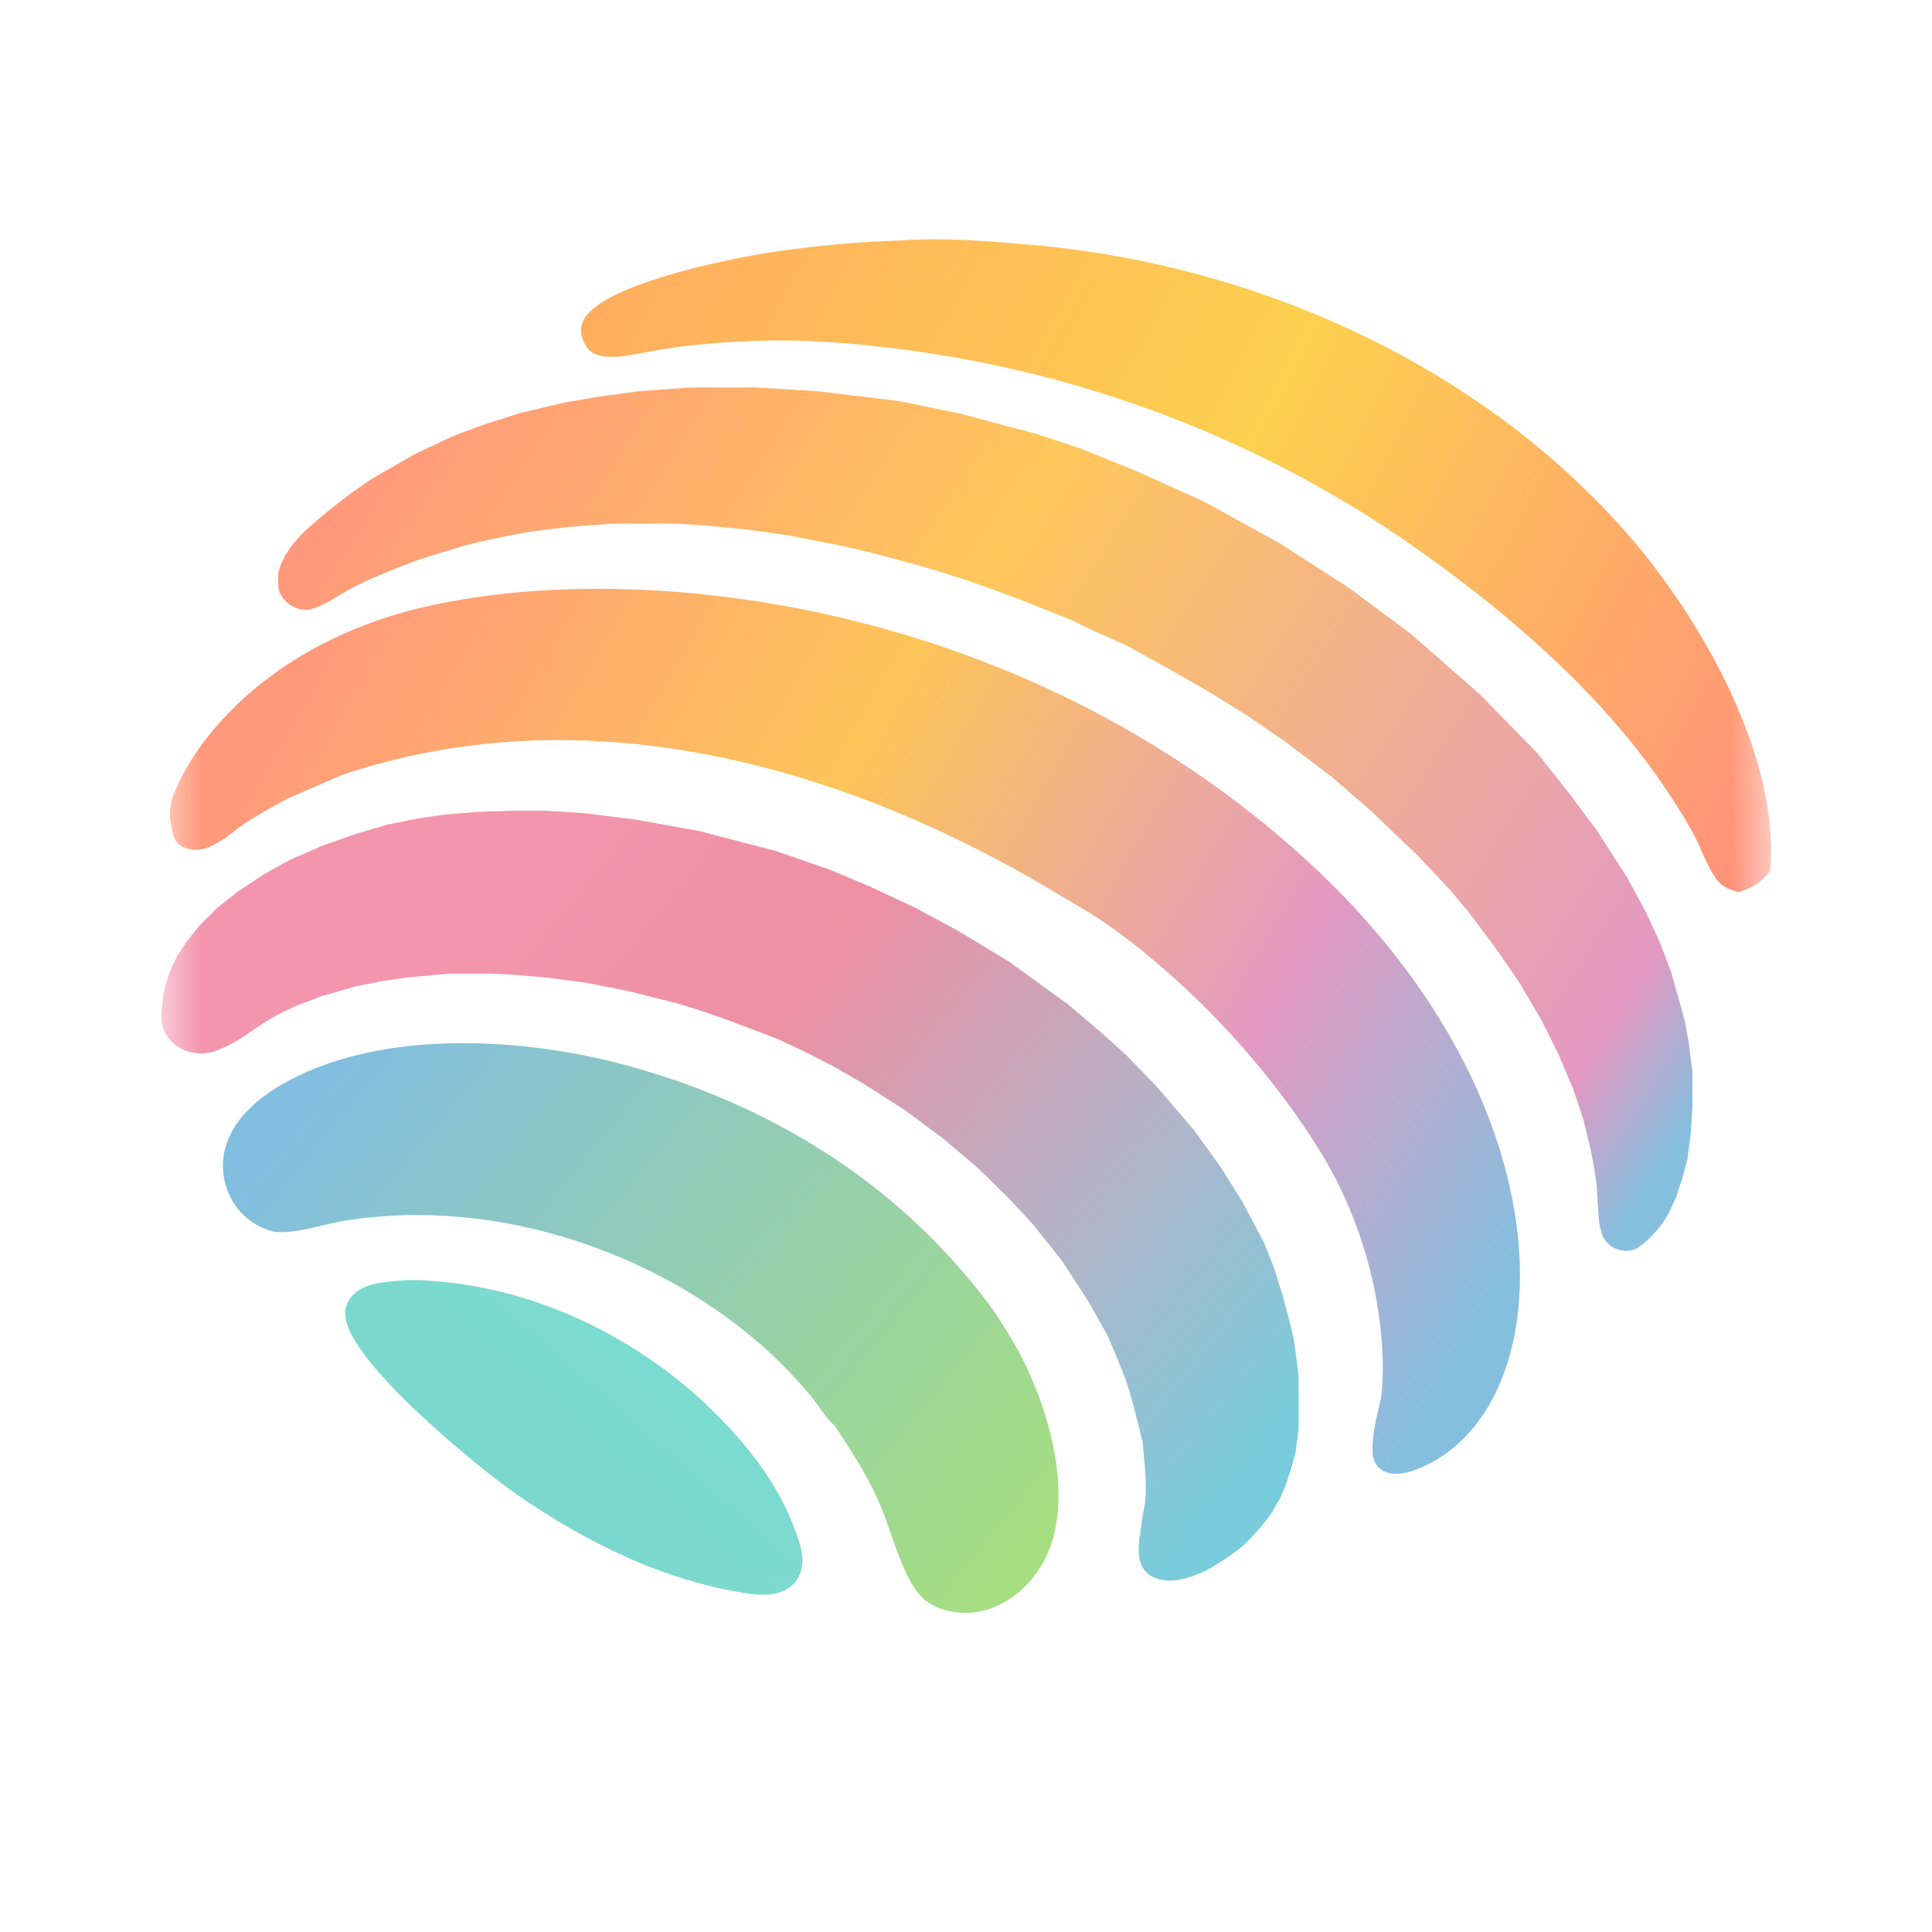 <svg id="icon" viewBox="0 0 24 24" fill="none" xmlns="http://www.w3.org/2000/svg">
  <mask
    id="mask0_2387_12700"
    style="mask-type: luminance"
    maskUnits="userSpaceOnUse"
    x="2"
    y="2"
    width="20"
    height="19"
  >
    <path d="M22 2.011H2V20.988H22V2.011Z" fill="white" />
  </mask>
  <g mask="url(#mask0_2387_12700)">
    <path
      d="M2.019 12.444L2.01 12.533C2.003 12.591 2.003 12.65 2.01 12.707L2.018 12.74C2.028 12.781 2.045 12.82 2.067 12.857C2.08 12.877 2.094 12.896 2.109 12.913C2.128 12.934 2.149 12.955 2.171 12.972L2.2 12.995L2.225 13.011C2.249 13.026 2.274 13.039 2.301 13.05C2.334 13.063 2.368 13.072 2.403 13.077L2.428 13.081C2.452 13.085 2.477 13.086 2.501 13.086C2.53 13.086 2.559 13.084 2.587 13.079C2.622 13.073 2.657 13.063 2.69 13.05L2.73 13.034L2.821 12.995L2.911 12.946L3.011 12.887L3.148 12.792L3.237 12.734L3.343 12.666C3.403 12.628 3.467 12.594 3.533 12.565L3.541 12.561L3.689 12.49L4.009 12.37L4.319 12.282L4.43 12.251L4.769 12.184L5.076 12.141L5.423 12.109L5.574 12.095H6.088L6.365 12.107L6.811 12.146L7.274 12.207L7.781 12.306L8.4 12.461L8.672 12.543L9.045 12.673L9.652 12.903L9.939 13.037L10.345 13.242L10.734 13.466L11.237 13.788L11.712 14.14L12.14 14.503L12.53 14.884L12.83 15.207L13.187 15.655L13.519 16.164L13.62 16.344L13.76 16.595L13.878 16.871L13.979 17.127L14.035 17.299L14.104 17.552L14.138 17.687L14.194 17.914L14.22 18.194L14.233 18.402V18.57L14.22 18.695L14.194 18.827L14.176 18.954L14.165 19.051L14.155 19.101C14.149 19.137 14.145 19.175 14.145 19.212V19.28C14.145 19.308 14.148 19.336 14.154 19.363L14.156 19.372C14.162 19.398 14.171 19.424 14.183 19.448L14.189 19.461C14.209 19.501 14.239 19.536 14.276 19.563C14.298 19.579 14.322 19.592 14.348 19.602L14.36 19.606C14.39 19.617 14.421 19.625 14.454 19.629L14.473 19.631C14.522 19.637 14.57 19.636 14.618 19.629L14.663 19.623L14.793 19.587L14.958 19.522L14.969 19.516C15.124 19.433 15.271 19.337 15.407 19.229L15.449 19.196L15.476 19.17C15.577 19.07 15.67 18.964 15.755 18.851L15.796 18.796L15.899 18.616L15.915 18.581C15.973 18.451 16.02 18.316 16.057 18.178L16.095 18.036L16.132 17.753V17.456V17.098L16.098 16.821L16.074 16.651L16.033 16.469L15.94 16.117L15.83 15.759L15.707 15.446L15.435 14.931L15.165 14.501L14.834 14.04L14.363 13.491L13.988 13.104L13.675 12.822L13.267 12.477L12.534 11.945L11.879 11.55L11.367 11.275L10.786 11.004L10.306 10.803L9.639 10.572L8.697 10.326L7.896 10.181L7.259 10.102L6.788 10.071H6.374L5.933 10.085L5.498 10.122L5.173 10.17L4.804 10.246L4.381 10.371L3.988 10.512L3.606 10.679L3.294 10.851L2.957 11.075L2.704 11.273L2.48 11.496L2.319 11.697L2.203 11.872L2.162 11.955C2.126 12.027 2.096 12.103 2.073 12.18C2.047 12.267 2.029 12.355 2.019 12.444Z"
      fill="url(#paint0_linear_2387_12700)"
    />
    <path
      d="M10.367 17.708C10.266 17.626 10.171 17.461 10.086 17.359C9.911 17.147 9.716 16.94 9.51 16.755C8.268 15.638 6.45 14.976 4.736 15.111C4.584 15.122 4.432 15.139 4.282 15.163C4.052 15.201 3.584 15.353 3.375 15.293C3.166 15.233 3.001 15.107 2.893 14.928C2.768 14.718 2.736 14.469 2.805 14.237C2.918 13.867 3.249 13.604 3.591 13.422C4.778 12.79 6.48 12.886 7.748 13.225C9.32 13.645 10.736 14.449 11.807 15.626C12.071 15.917 12.326 16.227 12.523 16.563C12.948 17.241 13.296 18.307 13.086 19.094C12.997 19.427 12.778 19.738 12.462 19.911C12.243 20.031 11.996 20.069 11.752 20.004C11.551 19.951 11.424 19.844 11.325 19.672C11.161 19.387 11.075 19.046 10.954 18.743C10.806 18.376 10.589 18.039 10.367 17.708Z"
      fill="url(#paint1_linear_2387_12700)"
    />
    <path
      d="M3.861 6.53C3.51 6.837 3.445 7.095 3.456 7.185V7.263C3.456 7.298 3.463 7.332 3.477 7.365C3.486 7.387 3.498 7.407 3.512 7.426L3.518 7.433C3.538 7.459 3.562 7.483 3.589 7.503L3.59 7.504C3.619 7.525 3.652 7.543 3.686 7.555L3.697 7.559C3.713 7.565 3.729 7.57 3.745 7.572C3.781 7.579 3.818 7.578 3.853 7.57L3.861 7.568C3.929 7.547 3.994 7.52 4.056 7.487L4.083 7.473L4.188 7.411L4.298 7.345L4.392 7.295L4.454 7.263L4.562 7.209L4.895 7.07L5.159 6.968L5.329 6.911L5.773 6.777L6.065 6.706L6.283 6.661L6.578 6.606L6.852 6.57L7.053 6.547L7.3 6.526L7.635 6.504H8.103H8.393L8.745 6.526L9.309 6.581L9.786 6.649L10.409 6.77L10.822 6.865L11.375 7.013L11.653 7.095L11.991 7.202L12.27 7.3L12.593 7.418L13.073 7.607L13.317 7.707L13.6 7.843L13.996 8.019L14.437 8.262L14.993 8.578L15.492 8.888L15.978 9.222L16.554 9.659L17.023 10.066L17.613 10.63L18.026 11.069L18.246 11.333L18.567 11.761L18.872 12.202L19.155 12.684L19.359 13.096L19.543 13.528L19.67 13.91L19.749 14.233L19.802 14.502L19.833 14.715L19.852 15.018L19.863 15.161C19.866 15.195 19.872 15.229 19.881 15.261L19.894 15.311C19.904 15.349 19.922 15.384 19.945 15.415L19.947 15.416C19.97 15.447 19.999 15.472 20.032 15.492C20.059 15.508 20.089 15.52 20.121 15.527L20.128 15.529C20.153 15.535 20.178 15.538 20.203 15.538H20.218C20.241 15.538 20.264 15.534 20.286 15.527C20.31 15.52 20.331 15.509 20.351 15.495L20.413 15.449C20.444 15.426 20.472 15.401 20.498 15.374L20.548 15.322C20.588 15.28 20.624 15.235 20.657 15.188C20.693 15.136 20.724 15.082 20.75 15.026L20.822 14.871L20.898 14.636L20.963 14.397L21.005 14.057L21.024 13.734V13.31L20.974 12.927L20.932 12.698L20.867 12.456L20.757 12.068L20.615 11.695L20.436 11.311L20.211 10.898L19.84 10.322L19.493 9.855L19.096 9.355L18.39 8.631L17.516 7.866L16.745 7.294L15.889 6.744L14.966 6.236L14.16 5.871L13.42 5.57L12.874 5.389L11.931 5.139L11.175 4.983L10.156 4.86L9.396 4.813H8.575L7.93 4.86L7.449 4.925L7.01 5.001L6.472 5.128L6.048 5.262L5.651 5.407L5.151 5.642L4.64 5.936C4.526 6.006 4.212 6.223 3.861 6.53Z"
      fill="url(#paint2_linear_2387_12700)"
    />
    <path
      d="M11.207 2.986C11.724 2.949 12.269 2.995 12.785 3.039C15.61 3.28 18.375 4.536 20.204 6.618C21.123 7.665 22.123 9.413 21.988 10.82C21.883 10.963 21.768 11.028 21.595 11.083C21.498 11.054 21.403 11.021 21.339 10.942C21.199 10.765 21.131 10.52 21.019 10.325C20.745 9.845 20.423 9.392 20.056 8.972C19.321 8.13 18.452 7.412 17.527 6.765C15.65 5.459 13.458 4.622 11.151 4.333C10.633 4.268 10.112 4.223 9.59 4.23C9.186 4.235 8.755 4.264 8.356 4.319C8.153 4.348 7.952 4.395 7.749 4.422C7.624 4.439 7.443 4.447 7.34 4.366C7.273 4.314 7.224 4.207 7.217 4.125C7.209 4.031 7.254 3.949 7.319 3.881C7.698 3.487 9.095 3.203 9.654 3.122C10.169 3.049 10.687 3.003 11.207 2.986Z"
      fill="url(#paint3_linear_2387_12700)"
    />
    <path
      d="M5.002 15.906C5.095 15.898 5.19 15.901 5.282 15.906C6.727 15.986 8.089 16.695 9.039 17.714C9.405 18.106 9.7 18.521 9.881 19.019C9.928 19.148 9.977 19.288 9.967 19.427C9.958 19.537 9.907 19.643 9.816 19.713C9.674 19.821 9.5 19.819 9.33 19.801C8.268 19.652 7.277 19.159 6.42 18.565C5.928 18.224 4.381 16.954 4.294 16.377C4.279 16.276 4.299 16.188 4.367 16.107C4.516 15.929 4.784 15.927 5.002 15.906Z"
      fill="url(#paint4_linear_2387_12700)"
    />
    <path
      d="M5.358 7.52C3.247 7.982 2.327 9.33 2.131 9.946L2.119 10.015C2.106 10.1 2.109 10.186 2.131 10.269L2.149 10.361C2.155 10.39 2.166 10.417 2.183 10.442C2.211 10.484 2.253 10.517 2.303 10.534L2.32 10.54C2.384 10.558 2.453 10.561 2.518 10.547C2.54 10.542 2.562 10.536 2.582 10.528L2.593 10.524C2.621 10.513 2.647 10.5 2.673 10.485L2.713 10.461L2.807 10.405L2.871 10.353L2.94 10.302L3.063 10.213L3.141 10.166L3.319 10.059L3.574 9.919L4.252 9.625C8.682 8.141 12.828 10.937 13.414 11.268C14.001 11.598 15.384 12.676 16.383 14.276C17.114 15.447 17.215 16.671 17.168 17.264C17.16 17.363 17.135 17.46 17.112 17.558C17.079 17.693 17.046 17.878 17.05 18.035C17.052 18.126 17.086 18.19 17.134 18.235C17.255 18.348 17.454 18.311 17.612 18.248C19.411 17.535 19.593 13.746 16.212 10.669C12.684 7.458 7.996 6.942 5.358 7.52Z"
      fill="url(#paint5_linear_2387_12700)"
    />
  </g>
  <defs>
    <linearGradient
      id="paint0_linear_2387_12700"
      x1="2"
      y1="12.973"
      x2="12.743"
      y2="21.647"
      gradientUnits="userSpaceOnUse"
    >
      <stop offset="0.136" stop-color="#F395AD" />
      <stop offset="0.416" stop-color="#ED90A2" />
      <stop offset="0.758" stop-color="#B0B5CA" />
      <stop offset="1" stop-color="#79CCDC" />
    </linearGradient>
    <linearGradient
      id="paint1_linear_2387_12700"
      x1="2.77"
      y1="14.906"
      x2="10.9"
      y2="21.595"
      gradientUnits="userSpaceOnUse"
    >
      <stop stop-color="#82BEE0" />
      <stop offset="1" stop-color="#A5DE80" />
    </linearGradient>
    <linearGradient
      id="paint2_linear_2387_12700"
      x1="3.455"
      y1="7.477"
      x2="18.868"
      y2="17.304"
      gradientUnits="userSpaceOnUse"
    >
      <stop stop-color="#FF997C" />
      <stop offset="0.393" stop-color="#FFC75A" />
      <stop offset="0.918" stop-color="#E399C2" />
      <stop offset="1" stop-color="#85BFDF" />
    </linearGradient>
    <linearGradient
      id="paint3_linear_2387_12700"
      x1="7.216"
      y1="4.261"
      x2="21.326"
      y2="11.675"
      gradientUnits="userSpaceOnUse"
    >
      <stop stop-color="#FFAE5E" />
      <stop offset="0.5" stop-color="#FDD04E" />
      <stop offset="1" stop-color="#FE917B" />
    </linearGradient>
    <linearGradient
      id="paint4_linear_2387_12700"
      x1="8.838"
      y1="16.416"
      x2="6.732"
      y2="18.807"
      gradientUnits="userSpaceOnUse"
    >
      <stop stop-color="#7CDCD1" />
      <stop offset="1" stop-color="#7BD8CE" />
    </linearGradient>
    <linearGradient
      id="paint5_linear_2387_12700"
      x1="2.343"
      y1="10.533"
      x2="16.904"
      y2="18.97"
      gradientUnits="userSpaceOnUse"
    >
      <stop stop-color="#FF997C" />
      <stop offset="0.392" stop-color="#FDC558" />
      <stop offset="0.75" stop-color="#E399C2" />
      <stop offset="1" stop-color="#85BFDF" />
    </linearGradient>
  </defs>
</svg>
